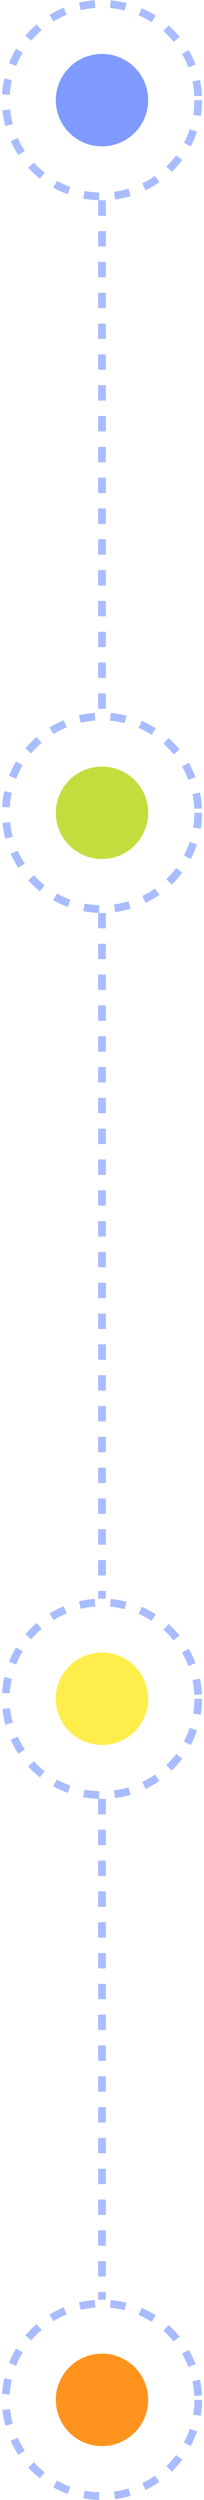 <?xml version="1.0" encoding="UTF-8"?> <svg xmlns="http://www.w3.org/2000/svg" width="53" height="649" viewBox="0 0 53 649" fill="none"> <circle cx="26.5" cy="211" r="12" fill="#C4DD3E"></circle> <circle cx="26.5" cy="623" r="12" fill="#FF931E"></circle> <circle cx="26.5" cy="441" r="12" fill="#FFED4B"></circle> <circle cx="26.5" cy="26" r="12" fill="#7F9BFF"></circle> <circle cx="26.5" cy="26" r="25" stroke="#A8BCFF" stroke-width="2" stroke-dasharray="4 4"></circle> <circle cx="26.5" cy="211" r="25" stroke="#A8BCFF" stroke-width="2" stroke-dasharray="4 4"></circle> <circle cx="26.5" cy="441" r="25" stroke="#A8BCFF" stroke-width="2" stroke-dasharray="4 4"></circle> <circle cx="26.5" cy="623" r="25" stroke="#A8BCFF" stroke-width="2" stroke-dasharray="4 4"></circle> <line x1="26.5" y1="52" x2="26.5" y2="185" stroke="#A8BCFF" stroke-width="2" stroke-dasharray="4 4"></line> <line x1="26.5" y1="237" x2="26.5" y2="415" stroke="#A8BCFF" stroke-width="2" stroke-dasharray="4 4"></line> <line x1="26.5" y1="467" x2="26.5" y2="597" stroke="#A8BCFF" stroke-width="2" stroke-dasharray="4 4"></line> </svg> 